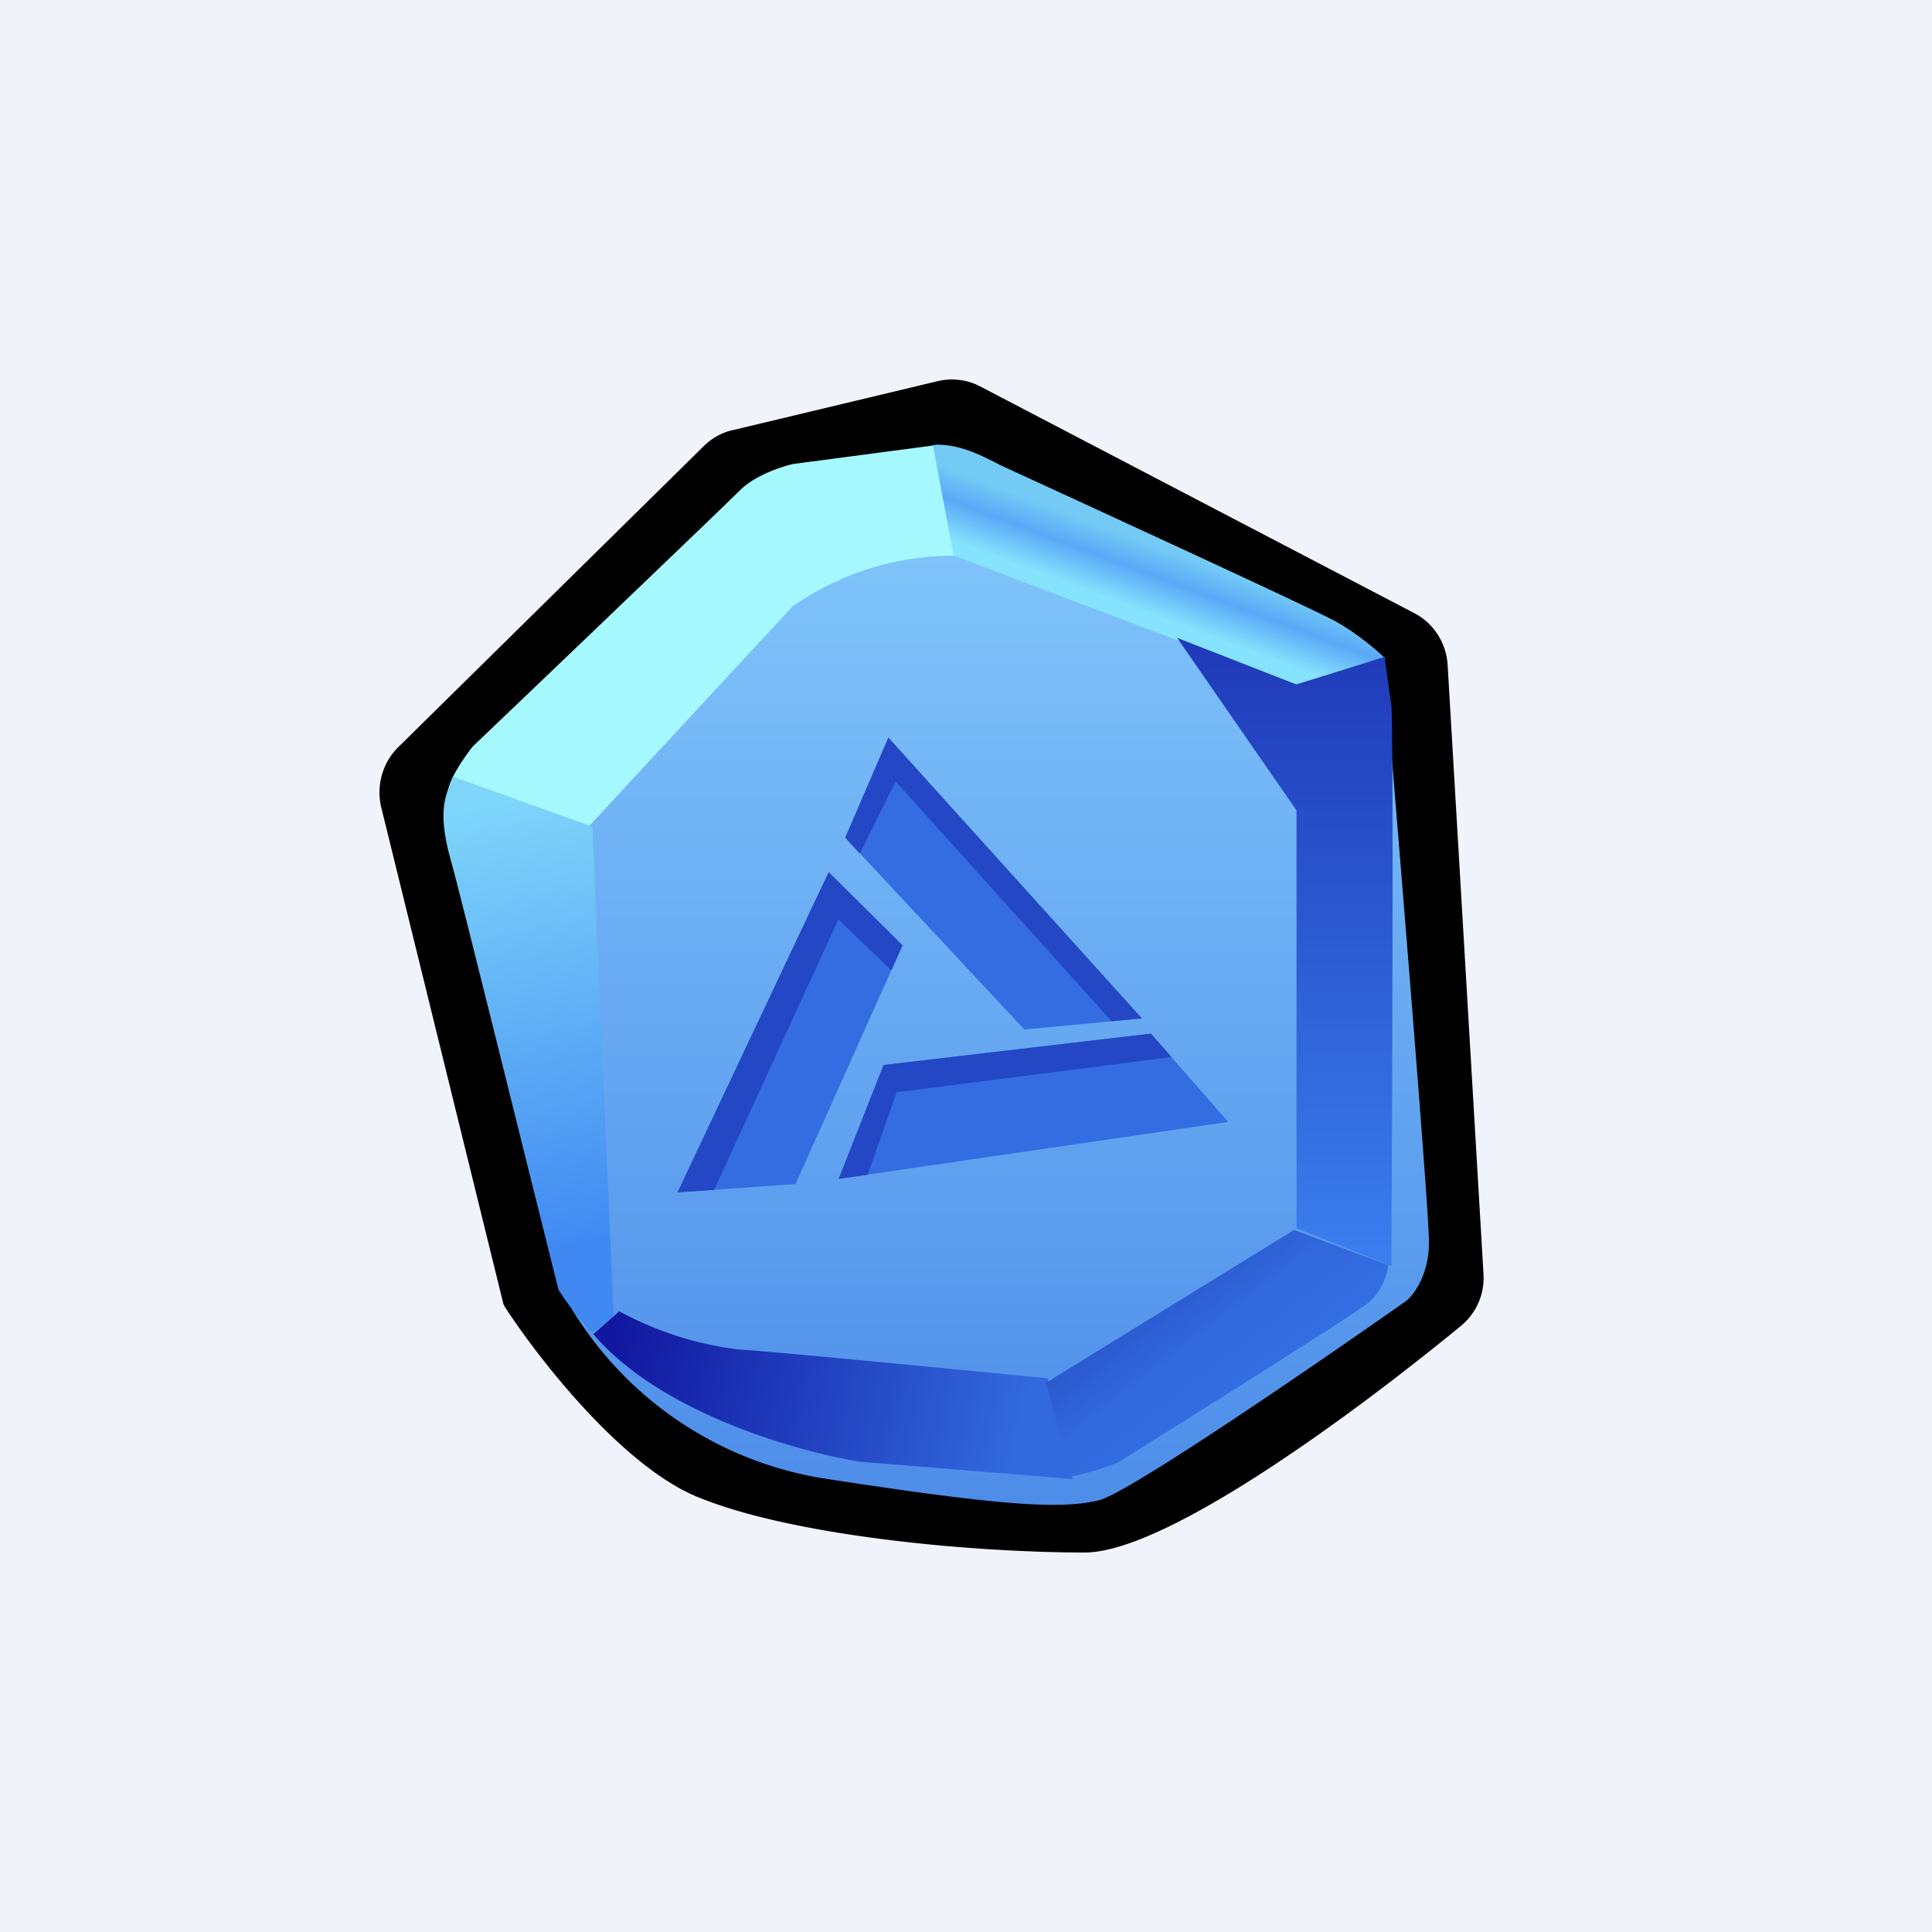 ﻿<?xml version="1.0" standalone="no"?>
<!DOCTYPE svg PUBLIC "-//W3C//DTD SVG 1.1//EN" 
"http://www.w3.org/Graphics/SVG/1.1/DTD/svg11.dtd">
<svg width="56" height="56" viewBox="0 0 56 56" xmlns="http://www.w3.org/2000/svg"><path fill="#F0F3FA" d="M0 0h56v56H0z"/><path d="M14.58 37.75 11.05 23.4c-.15-.63.04-1.3.5-1.75l8.84-8.71c.23-.23.52-.4.84-.47l5.94-1.42c.42-.1.86-.05 1.24.15l12.58 6.57c.56.29.93.86.97 1.5L43 36.93a1.8 1.8 0 0 1-.64 1.49C39.33 40.91 33.82 45 31.44 45c-3.22 0-8.5-.47-11.27-1.63-2.17-.92-4.57-4-5.53-5.48a.44.44 0 0 1-.06-.14Z"/><path d="M23.79 42.84a10.5 10.5 0 0 1-7.46-5.32l-2.3-14.6 12.85-8.34 13.24 4.69c.43 5.18 1.3 15.79 1.3 16.73 0 .94-.43 1.52-.65 1.7-2.6 1.83-8.02 5.55-8.9 5.78-1.1.28-2.84.17-8.08-.64Z" fill="url(#ayri0qvv1)"/><path d="M16.95 24.07 12.98 23c0-.37.48-1.06.73-1.37 2.39-2.28 7.28-6.96 7.72-7.4.44-.45 1.21-.7 1.55-.78l4.24-.56.55 3.22a8.11 8.11 0 0 0-4.8 1.47l-6.02 6.5Z" fill="#A5F8FE"/><path d="m37.5 19.84-9.86-3.74-.6-3.2c.74-.08 1.56.38 1.95.58 2.96 1.36 9.05 4.16 9.72 4.53.67.37 1.24.88 1.45 1.08l-2.67.75Z" fill="url(#byri0qvv1)"/><path d="M13.06 24.91c-.45-1.6-.04-2 .07-2.4l4.04 1.45.62 14.23-.62.43c-.35-.31-.8-.95-.98-1.23-.94-3.73-2.84-11.47-3.13-12.48Z" fill="url(#cyri0qvv1)"/><path d="M21.36 39.11a9.79 9.79 0 0 1-3.41-1.1l-.75.66c1.95 2.3 5.97 3.42 7.74 3.7l6.15.5-.72-2.92c-2.49-.24-7.77-.76-9.01-.84Z" fill="url(#dyri0qvv1)"/><path d="m37.51 35.65-7.19 4.43.73 2.72a8.59 8.59 0 0 0 1.34-.4c2.24-1.4 6.82-4.28 7.25-4.62.42-.34.58-.88.6-1.11l-2.73-1.02Z" fill="url(#eyri0qvv1)"/><path d="M37.58 23.48V35.6l2.75 1.1c.03-5.25.06-15.86 0-16.25l-.2-1.41-2.55.8-3.46-1.35 3.46 5Z" fill="url(#fyri0qvv1)"/><path d="m25.75 21.38-1.25 2.9 5.19 5.56 3.4-.32-7.34-8.14Zm.4 6.02-2.13-2.12-4.38 9.28 3.42-.24 3.1-6.92Zm-1.84 6.77 1.3-3.3 7.75-.91 2.24 2.56-11.3 1.65Z" fill="#346DE1"/><path d="m32.22 29.6-6.26-6.95-1.04 2.09-.42-.46 1.25-2.9 7.35 8.14-.88.08Zm1.72 1.02v.02l-7.95 1.02-.84 2.39-.84.12 1.3-3.3 7.75-.91.58.66Zm-8.1-2.5.32-.72-2.14-2.12-4.38 9.28 1.06-.07 3.6-7.84 1.53 1.47Z" fill="#2347C5"/><defs><linearGradient id="ayri0qvv1" x1="27.73" y1="14.58" x2="27.73" y2="43.62" gradientUnits="userSpaceOnUse"><stop stop-color="#82C6FB"/><stop offset="1" stop-color="#4D8DE9"/></linearGradient><linearGradient id="byri0qvv1" x1="35.13" y1="15.41" x2="33.49" y2="19.82" gradientUnits="userSpaceOnUse"><stop offset=".2" stop-color="#73CAF5"/><stop offset=".38" stop-color="#5AA8F7"/><stop offset=".61" stop-color="#86E3FD"/></linearGradient><linearGradient id="cyri0qvv1" x1="13.77" y1="23.41" x2="16.38" y2="36.31" gradientUnits="userSpaceOnUse"><stop stop-color="#7ED5FA"/><stop offset="1" stop-color="#4088F2"/></linearGradient><linearGradient id="dyri0qvv1" x1="16.26" y1="38" x2="29.69" y2="40.85" gradientUnits="userSpaceOnUse"><stop offset=".12" stop-color="#1117A0"/><stop offset="1" stop-color="#3269DE"/></linearGradient><linearGradient id="eyri0qvv1" x1="33.1" y1="38.15" x2="35.32" y2="41.04" gradientUnits="userSpaceOnUse"><stop stop-color="#2C5AD1"/><stop offset=".42" stop-color="#3168DC"/><stop offset="1" stop-color="#336EE2"/></linearGradient><linearGradient id="fyri0qvv1" x1="37.24" y1="18.49" x2="37.24" y2="36.71" gradientUnits="userSpaceOnUse"><stop stop-color="#1F39B9"/><stop offset="1" stop-color="#3B7FEF"/></linearGradient></defs></svg>